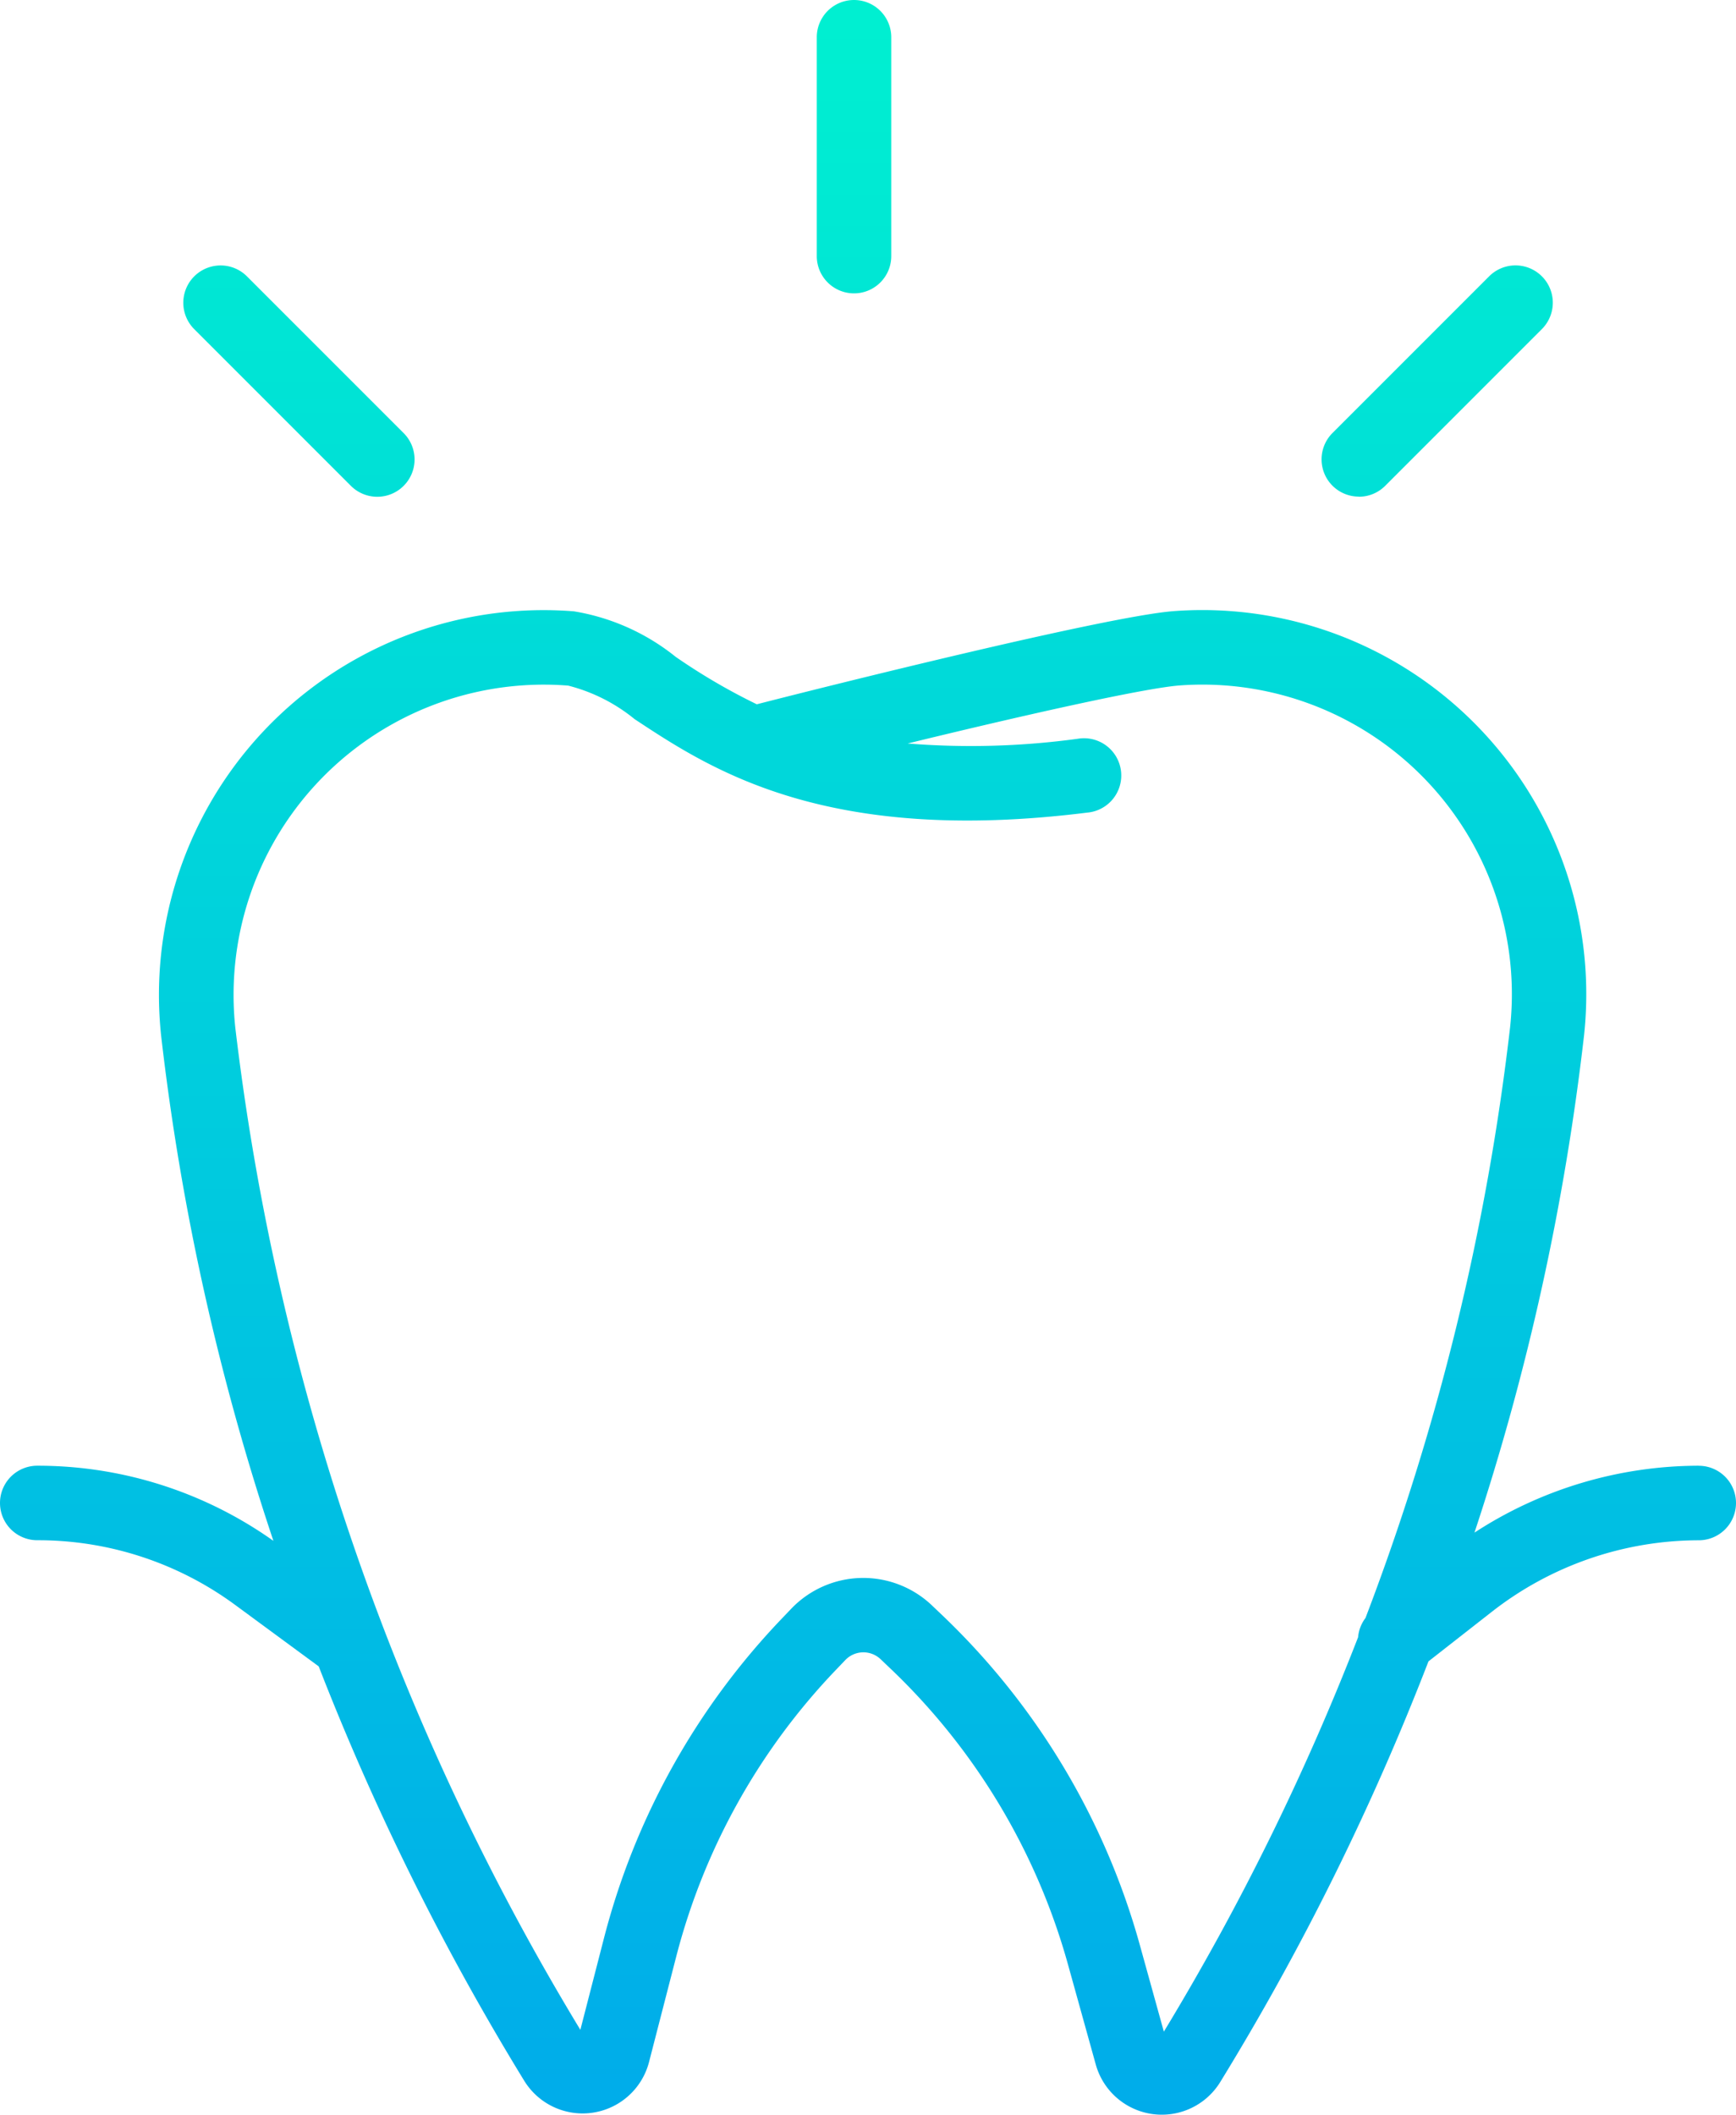 <svg xmlns="http://www.w3.org/2000/svg" xmlns:xlink="http://www.w3.org/1999/xlink" width="32.91" height="40.088" viewBox="0 0 32.91 40.088"><defs><style>.a{fill:url(#a);}.b{fill:url(#b);}.c{fill:url(#c);}.d{fill:url(#d);}</style><linearGradient id="a" x1="0.5" y1="0.079" x2="0.5" y2="7.196" gradientUnits="objectBoundingBox"><stop offset="0" stop-color="#00efd1"/><stop offset="1" stop-color="#00acea"/></linearGradient><linearGradient id="b" x1="0.5" y1="-1.049" x2="0.5" y2="7.988" xlink:href="#a"/><linearGradient id="c" x1="0.5" y1="-1.049" x2="0.5" y2="7.988" xlink:href="#a"/><linearGradient id="d" x1="0.5" y1="-0.39" x2="0.5" y2="0.997" xlink:href="#a"/></defs><path class="a" d="M176.28,5.56a.706.706,0,0,0,.706-.706V.706a.706.706,0,1,0-1.412,0V4.854A.706.706,0,0,0,176.28,5.56Zm0,0" transform="translate(-160.09)"/><path class="b" d="M284.714,61.44a.7.7,0,0,0,.5-.207l2.97-2.97a.706.706,0,0,0-1-1l-2.97,2.97a.706.706,0,0,0,.5,1.205Zm0,0" transform="translate(-258.954 -52.026)"/><path class="c" d="M42.7,61.233a.706.706,0,1,0,1-1l-2.97-2.97a.706.706,0,0,0-1,1Zm0,0" transform="translate(-36.048 -52.025)"/><path class="d" d="M32.325,147.23a7.8,7.8,0,0,0-4.252,1.268,47.069,47.069,0,0,0,2.077-9.421,7.279,7.279,0,0,0-7.774-8.044c-1.255.094-6.535,1.413-7.908,1.766a11.586,11.586,0,0,1-1.539-.9A4.146,4.146,0,0,0,11,131.037a7.292,7.292,0,0,0-7.824,8.047,47.152,47.152,0,0,0,2.128,9.57A7.714,7.714,0,0,0,.827,147.23a.706.706,0,0,0,0,1.412,6.309,6.309,0,0,1,3.764,1.235l1.572,1.156a48.948,48.948,0,0,0,3.9,7.86,1.3,1.3,0,0,0,2.36-.354l.519-2.012a12.3,12.3,0,0,1,3.032-5.434l.173-.181a.474.474,0,0,1,.669-.014l.21.2a12.276,12.276,0,0,1,3.342,5.588l.528,1.9a1.3,1.3,0,0,0,2.353.332,48.978,48.978,0,0,0,3.952-7.98L28.4,150a6.38,6.38,0,0,1,3.925-1.357.706.706,0,0,0,0-1.412ZM22.184,157.954l-.456-1.645A13.69,13.69,0,0,0,18,150.079l-.21-.2a1.889,1.889,0,0,0-2.664.056l-.173.181a13.707,13.707,0,0,0-3.38,6.059l-.45,1.746A47.369,47.369,0,0,1,4.582,138.93a5.88,5.88,0,0,1,6.31-6.485,3.26,3.26,0,0,1,1.259.635c1.442.952,3.62,2.392,8.58,1.772a.706.706,0,1,0-.175-1.4,14.976,14.976,0,0,1-3.228.09c2.047-.5,4.46-1.048,5.155-1.1a5.867,5.867,0,0,1,6.265,6.482,46.291,46.291,0,0,1-2.741,11.192.7.7,0,0,0-.14.364,47.625,47.625,0,0,1-3.682,7.475Zm0,0" transform="translate(-0.121 -119.451)"/></svg>